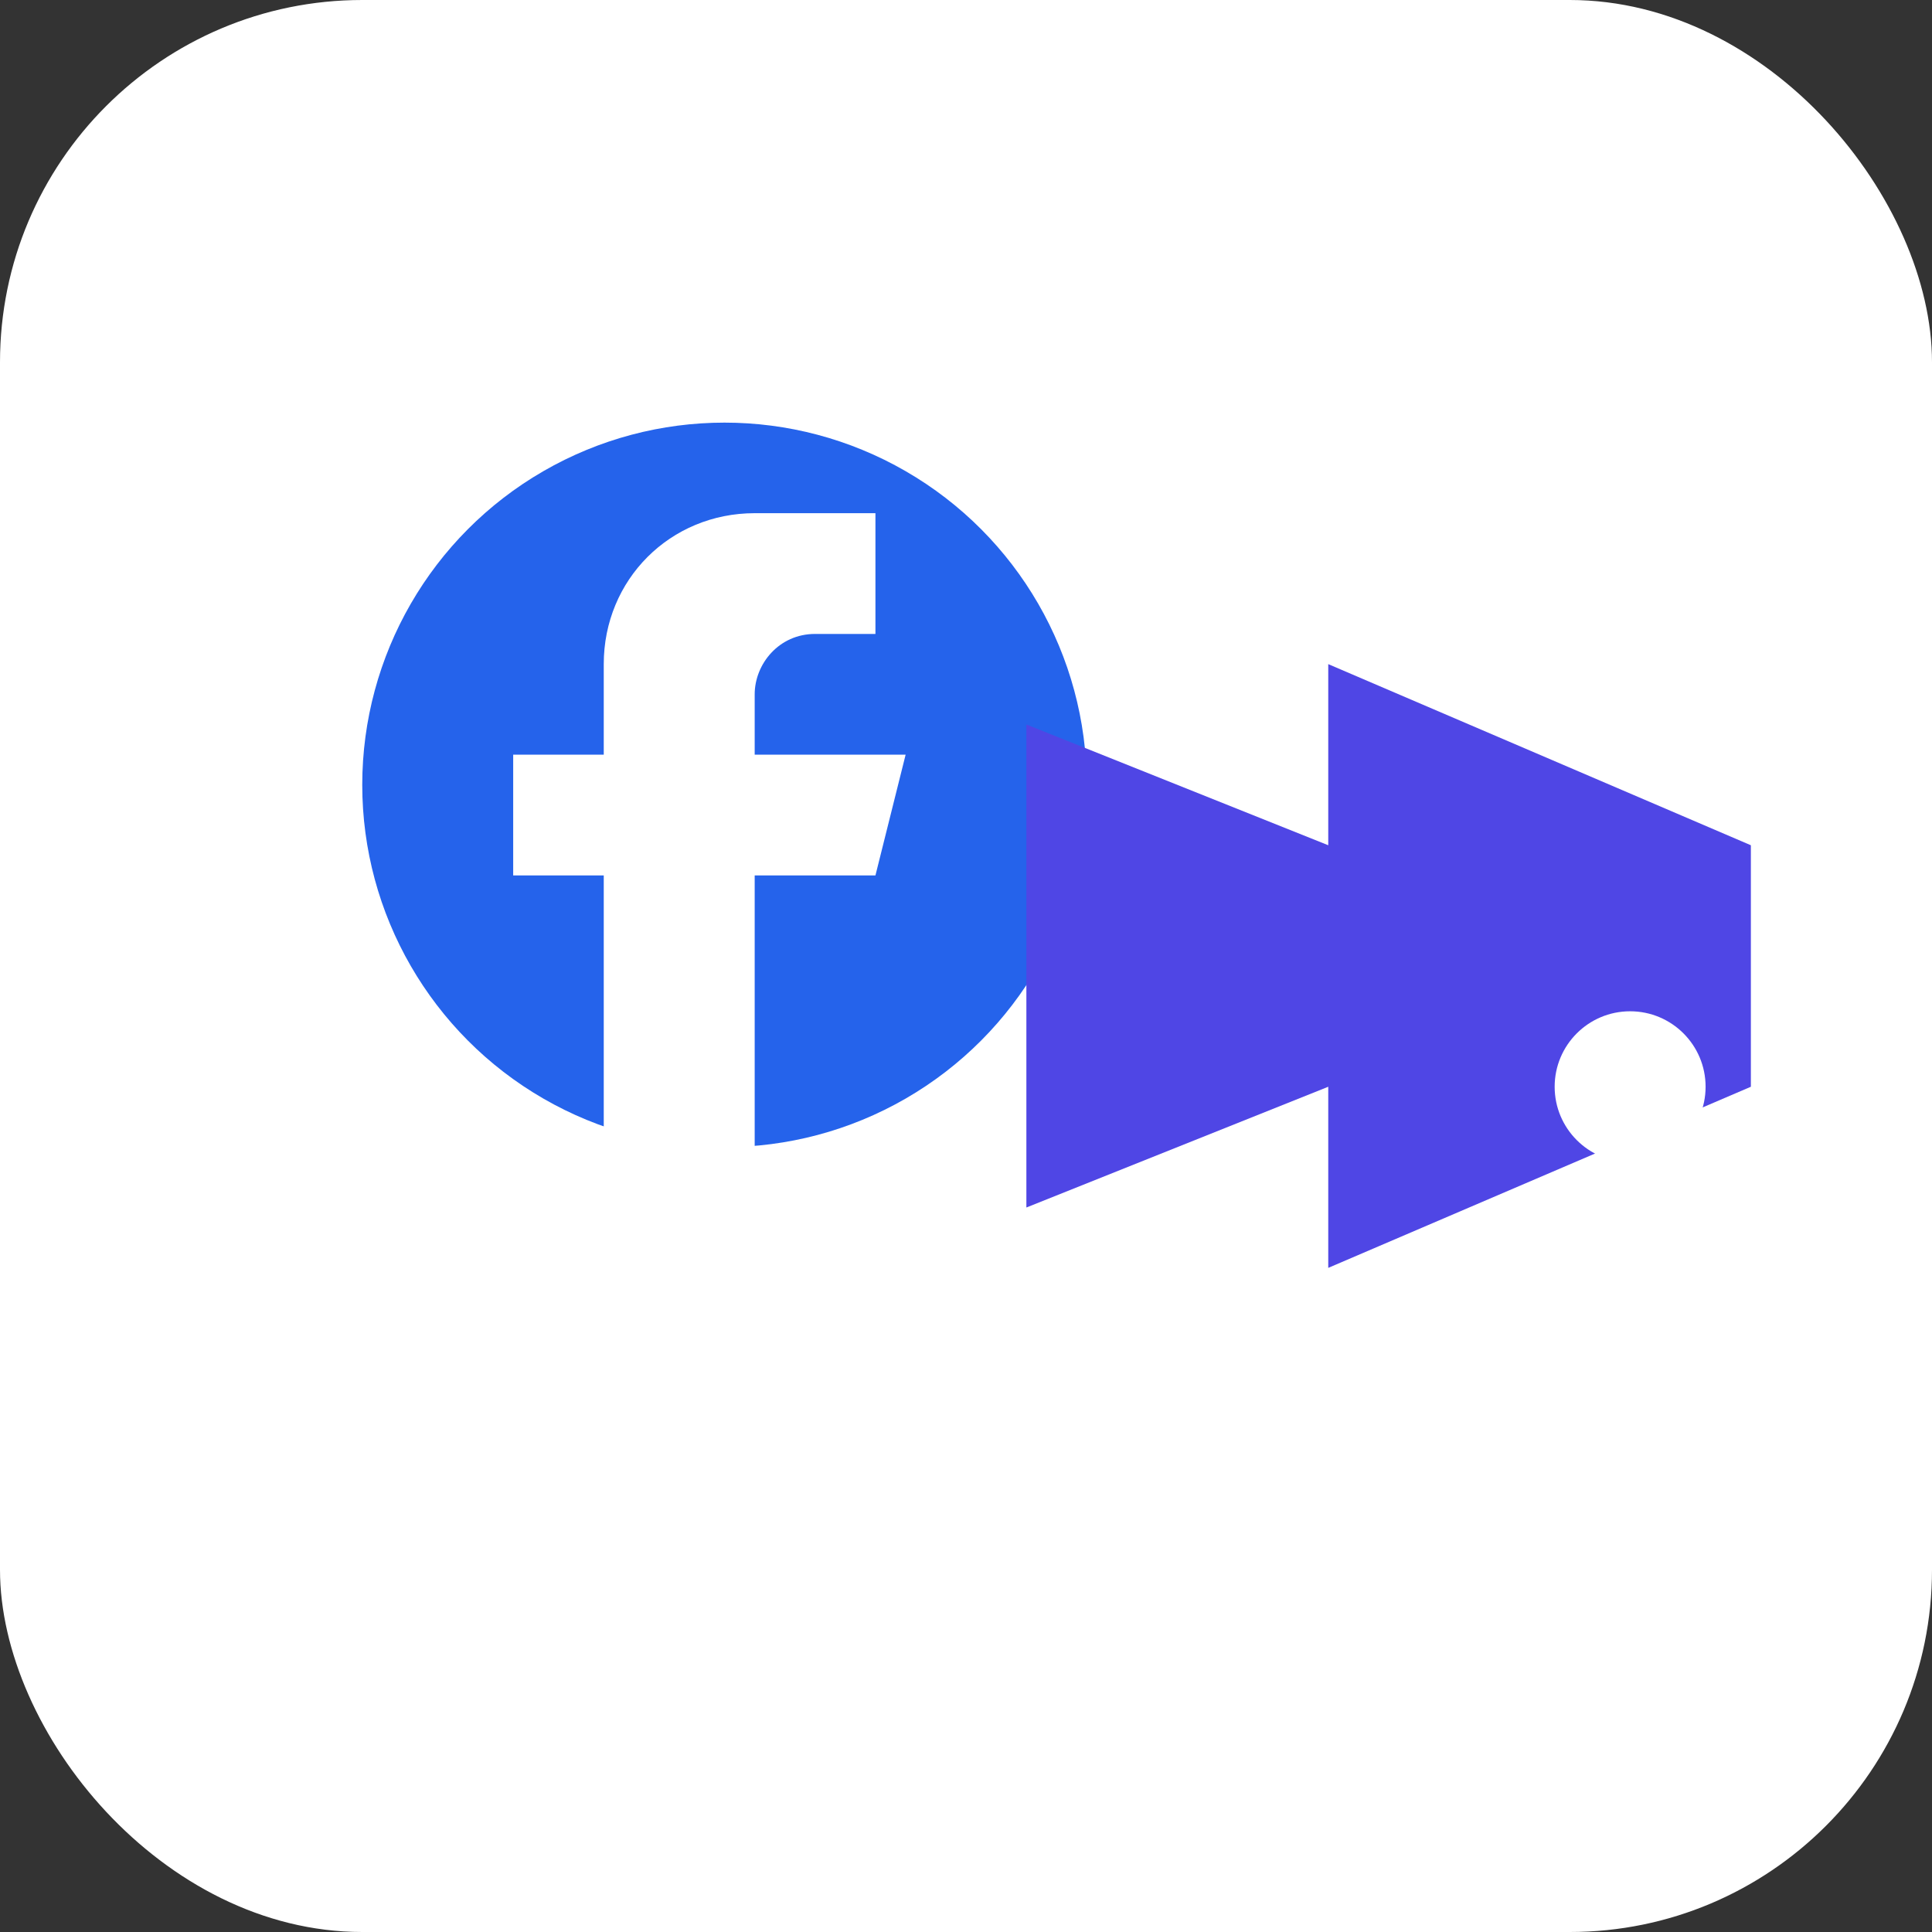 <svg xmlns="http://www.w3.org/2000/svg" viewBox="0 0 64 64" width="64" height="64" role="img" aria-label="Facebook Ads">
  <rect x="0" y="0" width="64" height="64" fill="#333333" stroke="none"/>
  <rect rx="12" width="64" height="64" fill="#fff"/>
  <g transform="translate(8,10)">
    <circle cx="16" cy="16" r="12" fill="#2563eb"/>
    <path d="M17 11h4v-4h-4c-2.8 0-5 2.2-5 5v3H9v4h3v12h5V19h4l1-4h-5v-2c0-1 .8-2 2-2z" fill="#fff"/>
    <path d="M36 12 l14 6v8l-14 6v-6l-10 4v-16l10 4z" fill="#4f46e5"/>
    <circle cx="46" cy="26" r="2.5" fill="#fff"/>
  </g>
</svg>
